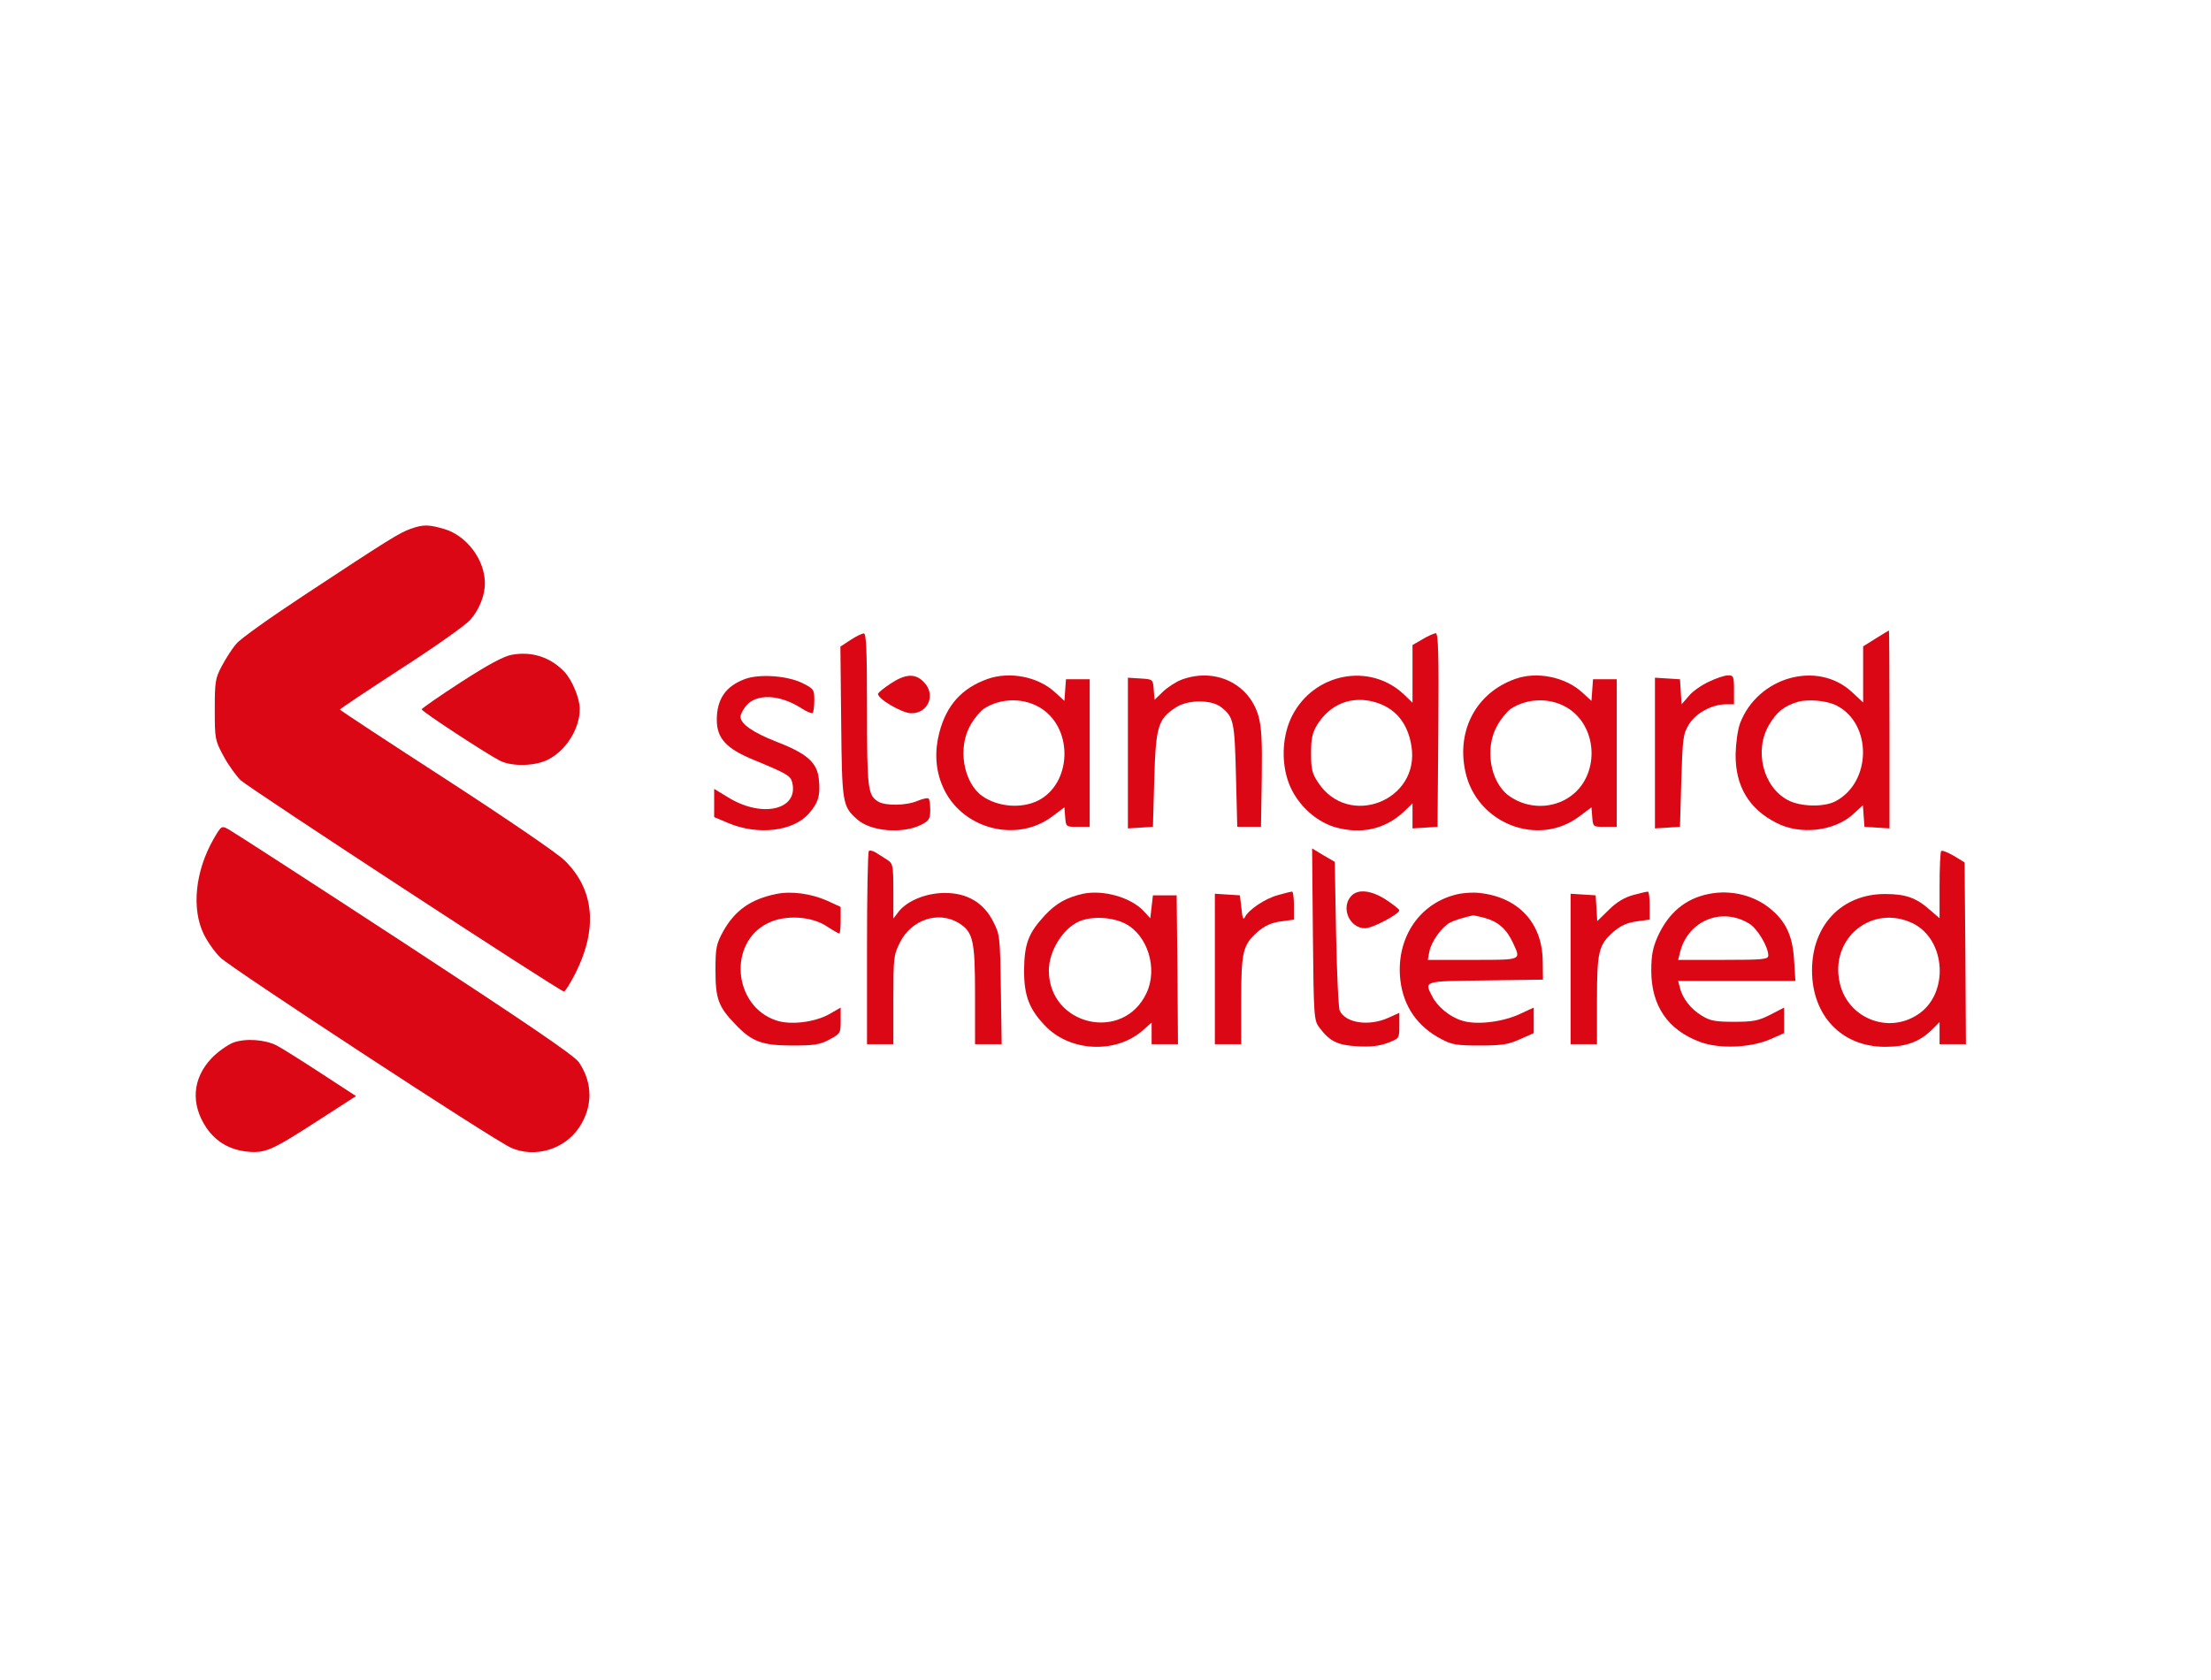 <?xml version="1.0" standalone="no"?>
<!DOCTYPE svg PUBLIC "-//W3C//DTD SVG 20010904//EN"
 "http://www.w3.org/TR/2001/REC-SVG-20010904/DTD/svg10.dtd">
<svg version="1.0" xmlns="http://www.w3.org/2000/svg"
 width="75" height="57" viewBox="0 0 839 433"
 preserveAspectRatio="xMidYMid meet">

<g transform="translate(0,433) scale(0.1,-0.1)"
fill="#dc0714" stroke="none">
<path d="M1558 3346 c-42 -15 -81 -39 -398 -248 -129 -85 -248 -169 -263 -188
-16 -18 -40 -56 -55 -84 -25 -47 -27 -60 -27 -166 0 -111 1 -117 33 -176 18
-34 48 -75 65 -92 33 -31 1212 -802 1227 -802 5 0 24 31 44 70 85 170 71 317
-41 427 -27 27 -222 160 -450 308 -221 143 -402 262 -403 265 0 3 104 72 230
154 126 81 245 165 264 186 34 38 56 92 56 140 0 88 -69 180 -153 205 -61 18
-81 18 -129 1z"/>
<path d="M7118 2930 l-48 -30 0 -106 0 -107 -43 40 c-131 121 -357 57 -424
-119 -9 -24 -16 -75 -17 -118 -1 -120 50 -207 155 -260 90 -47 220 -32 291 33
l37 34 3 -41 3 -41 48 -3 47 -3 0 375 c0 207 -1 376 -2 376 -2 0 -24 -14 -50
-30z m-148 -255 c135 -70 132 -291 -5 -363 -44 -23 -132 -21 -180 4 -94 49
-130 188 -72 286 29 49 56 71 108 87 40 12 113 5 149 -14z"/>
<path d="M3227 2924 l-38 -25 3 -287 c3 -309 5 -319 60 -368 51 -47 175 -57
246 -20 27 14 32 22 32 55 0 21 -3 40 -6 43 -3 4 -21 0 -41 -8 -44 -19 -123
-20 -151 -3 -39 24 -42 50 -42 349 0 226 -3 290 -12 289 -7 0 -30 -11 -51 -25z"/>
<path d="M5398 2927 l-38 -22 0 -109 0 -110 -32 31 c-130 123 -342 82 -425
-81 -35 -69 -42 -163 -17 -242 26 -83 99 -156 179 -180 101 -29 191 -8 263 59
l32 31 0 -48 0 -47 48 3 47 3 3 368 c2 290 0 367 -10 367 -7 -1 -30 -11 -50
-23z m-183 -238 c79 -22 127 -79 141 -168 33 -207 -239 -313 -354 -138 -23 34
-27 51 -27 111 0 57 5 78 23 108 49 79 130 111 217 87z"/>
<path d="M1942 2868 c-30 -5 -91 -38 -193 -104 -82 -53 -149 -100 -149 -103 0
-8 246 -169 297 -195 45 -23 134 -21 182 4 69 34 121 118 121 192 0 41 -29
110 -58 141 -53 56 -124 79 -200 65z"/>
<path d="M2827 2776 c-73 -27 -107 -76 -107 -155 0 -70 36 -109 138 -151 128
-53 142 -61 148 -86 26 -103 -111 -137 -240 -59 l-56 34 0 -53 0 -54 52 -22
c112 -48 247 -33 307 35 37 42 45 71 38 133 -7 62 -46 96 -163 141 -87 34
-134 67 -134 94 0 8 9 26 20 40 39 49 129 45 211 -8 20 -13 40 -21 43 -18 3 4
6 25 6 49 0 40 -2 43 -46 65 -58 28 -163 35 -217 15z"/>
<path d="M3380 2759 c-25 -16 -46 -34 -48 -38 -6 -18 91 -75 126 -75 66 0 94
73 47 119 -32 33 -69 31 -125 -6z"/>
<path d="M3747 2776 c-98 -35 -156 -100 -183 -205 -18 -70 -14 -139 12 -200
68 -163 281 -221 419 -115 l44 33 3 -37 c3 -37 3 -37 48 -37 l45 0 0 280 0
280 -45 0 -45 0 -3 -41 -3 -41 -36 33 c-64 59 -172 80 -256 50z m208 -114
c119 -81 110 -283 -15 -347 -64 -32 -153 -25 -213 17 -72 52 -94 185 -44 270
14 25 37 52 50 61 66 43 157 43 222 -1z"/>
<path d="M4485 2774 c-22 -8 -54 -29 -72 -46 l-32 -31 -3 39 c-3 39 -3 39 -50
42 l-48 3 0 -286 0 -286 48 3 47 3 5 180 c6 201 14 228 80 272 45 31 136 32
174 2 47 -37 51 -53 56 -259 l5 -195 45 0 45 0 3 184 c2 144 -1 196 -13 238
-36 122 -164 183 -290 137z"/>
<path d="M5749 2776 c-146 -52 -222 -193 -189 -349 41 -199 277 -292 435 -171
l44 33 3 -37 c3 -37 3 -37 48 -37 l45 0 0 280 0 280 -45 0 -45 0 -3 -41 -3
-41 -36 33 c-64 58 -172 80 -254 50z m206 -114 c110 -75 113 -252 6 -330 -68
-50 -164 -50 -234 0 -73 52 -95 184 -44 270 14 25 37 52 50 61 66 43 157 43
222 -1z"/>
<path d="M6485 2766 c-28 -13 -63 -37 -77 -55 l-27 -31 -3 47 -3 48 -47 3 -48
3 0 -286 0 -286 48 3 47 3 5 175 c5 163 7 178 29 214 27 43 86 75 139 76 l32
0 0 55 c0 50 -2 55 -22 55 -13 0 -46 -11 -73 -24z"/>
<path d="M810 2168 c-69 -121 -84 -263 -37 -360 14 -29 43 -70 64 -90 44 -42
1036 -692 1102 -721 90 -40 202 -7 258 76 53 79 53 169 0 248 -16 25 -199 149
-662 452 -352 230 -652 424 -667 432 -27 15 -28 15 -58 -37z"/>
<path d="M3297 2123 c-4 -3 -7 -170 -7 -370 l0 -363 50 0 50 0 0 168 c0 159 1
171 25 218 43 87 146 121 223 74 55 -34 62 -66 62 -275 l0 -185 51 0 50 0 -3
208 c-3 200 -4 209 -29 257 -36 72 -99 109 -183 109 -71 0 -143 -29 -176 -71
l-20 -26 0 104 c0 97 -2 105 -22 118 -13 8 -32 20 -44 28 -11 7 -24 10 -27 6z"/>
<path d="M4982 1807 c3 -311 4 -327 24 -353 39 -53 70 -68 145 -72 50 -3 83 1
115 13 44 17 44 17 44 65 l0 49 -42 -19 c-73 -33 -162 -20 -184 27 -5 10 -11
141 -14 291 l-5 274 -43 25 -43 26 3 -326z"/>
<path d="M7366 2123 c-3 -3 -6 -62 -6 -131 l0 -124 -37 32 c-52 46 -92 60
-170 60 -164 0 -277 -118 -277 -290 0 -172 113 -290 277 -290 79 0 128 18 175
62 l32 32 0 -42 0 -42 50 0 50 0 -2 345 -3 345 -41 25 c-23 13 -44 22 -48 18z
m-108 -274 c127 -62 139 -268 20 -346 -114 -76 -267 -14 -297 120 -38 169 122
300 277 226z"/>
<path d="M2945 1960 c-97 -20 -156 -62 -201 -142 -26 -48 -29 -62 -29 -148 0
-107 11 -138 74 -203 63 -67 102 -82 216 -82 85 0 106 3 143 23 41 22 42 24
42 71 l0 50 -45 -26 c-55 -30 -146 -41 -199 -23 -164 54 -185 296 -31 370 65
32 165 26 223 -13 23 -15 44 -27 47 -27 3 0 5 23 5 51 l0 50 -52 24 c-62 27
-136 37 -193 25z"/>
<path d="M4110 1961 c-63 -14 -104 -37 -147 -84 -61 -66 -76 -107 -77 -207 0
-95 19 -146 78 -208 94 -101 269 -110 372 -20 l34 30 0 -41 0 -41 50 0 50 0
-2 283 -3 282 -45 0 -45 0 -5 -43 -5 -44 -25 27 c-48 52 -153 82 -230 66z
m161 -114 c84 -44 123 -170 80 -262 -88 -190 -371 -125 -371 85 0 73 53 159
115 186 48 21 126 17 176 -9z"/>
<path d="M4850 1956 c-49 -13 -113 -56 -126 -84 -6 -12 -10 -2 -13 33 l-6 50
-47 3 -48 3 0 -285 0 -286 50 0 50 0 0 165 c0 187 6 212 63 262 27 23 51 34
87 39 l50 7 0 53 c0 30 -3 54 -7 53 -5 0 -28 -6 -53 -13z"/>
<path d="M5127 1952 c-40 -44 -6 -122 53 -122 28 0 130 54 130 68 0 4 -23 22
-50 40 -57 37 -108 42 -133 14z"/>
<path d="M5518 1956 c-139 -38 -222 -171 -204 -324 12 -99 65 -176 156 -223
39 -21 59 -24 145 -24 84 0 109 4 153 24 l52 23 0 49 0 48 -56 -26 c-67 -30
-165 -41 -218 -23 -45 14 -92 53 -111 91 -31 60 -36 58 203 61 l217 3 -1 70
c-1 145 -92 243 -240 259 -27 3 -70 0 -96 -8z m117 -87 c50 -14 82 -42 106
-94 31 -67 37 -65 -152 -65 l-171 0 6 32 c7 37 47 93 79 110 18 9 54 20 87 27
3 0 23 -4 45 -10z"/>
<path d="M6197 1956 c-33 -9 -63 -27 -92 -56 l-44 -43 -3 49 -3 49 -47 3 -48
3 0 -285 0 -286 50 0 50 0 0 165 c0 187 6 212 63 262 27 23 51 34 87 39 l50 7
0 53 c0 30 -3 54 -7 53 -5 0 -30 -6 -56 -13z"/>
<path d="M6483 1960 c-88 -18 -151 -71 -192 -160 -19 -43 -25 -71 -25 -131 0
-133 63 -225 184 -270 74 -28 192 -23 268 10 l52 23 0 49 0 48 -52 -27 c-45
-23 -65 -27 -138 -27 -72 0 -91 4 -122 23 -43 26 -73 66 -83 105 l-7 27 222 0
223 0 -5 78 c-5 89 -29 143 -83 190 -63 56 -155 80 -242 62z m154 -112 c31
-18 73 -88 73 -121 0 -15 -17 -17 -171 -17 l-171 0 7 28 c29 120 157 174 262
110z"/>
<path d="M885 1396 c-22 -9 -59 -35 -82 -59 -73 -77 -80 -174 -20 -264 37 -54
89 -84 157 -91 67 -6 92 5 262 115 l149 96 -135 88 c-75 49 -150 96 -166 104
-45 23 -118 28 -165 11z"/>
</g>
</svg>

